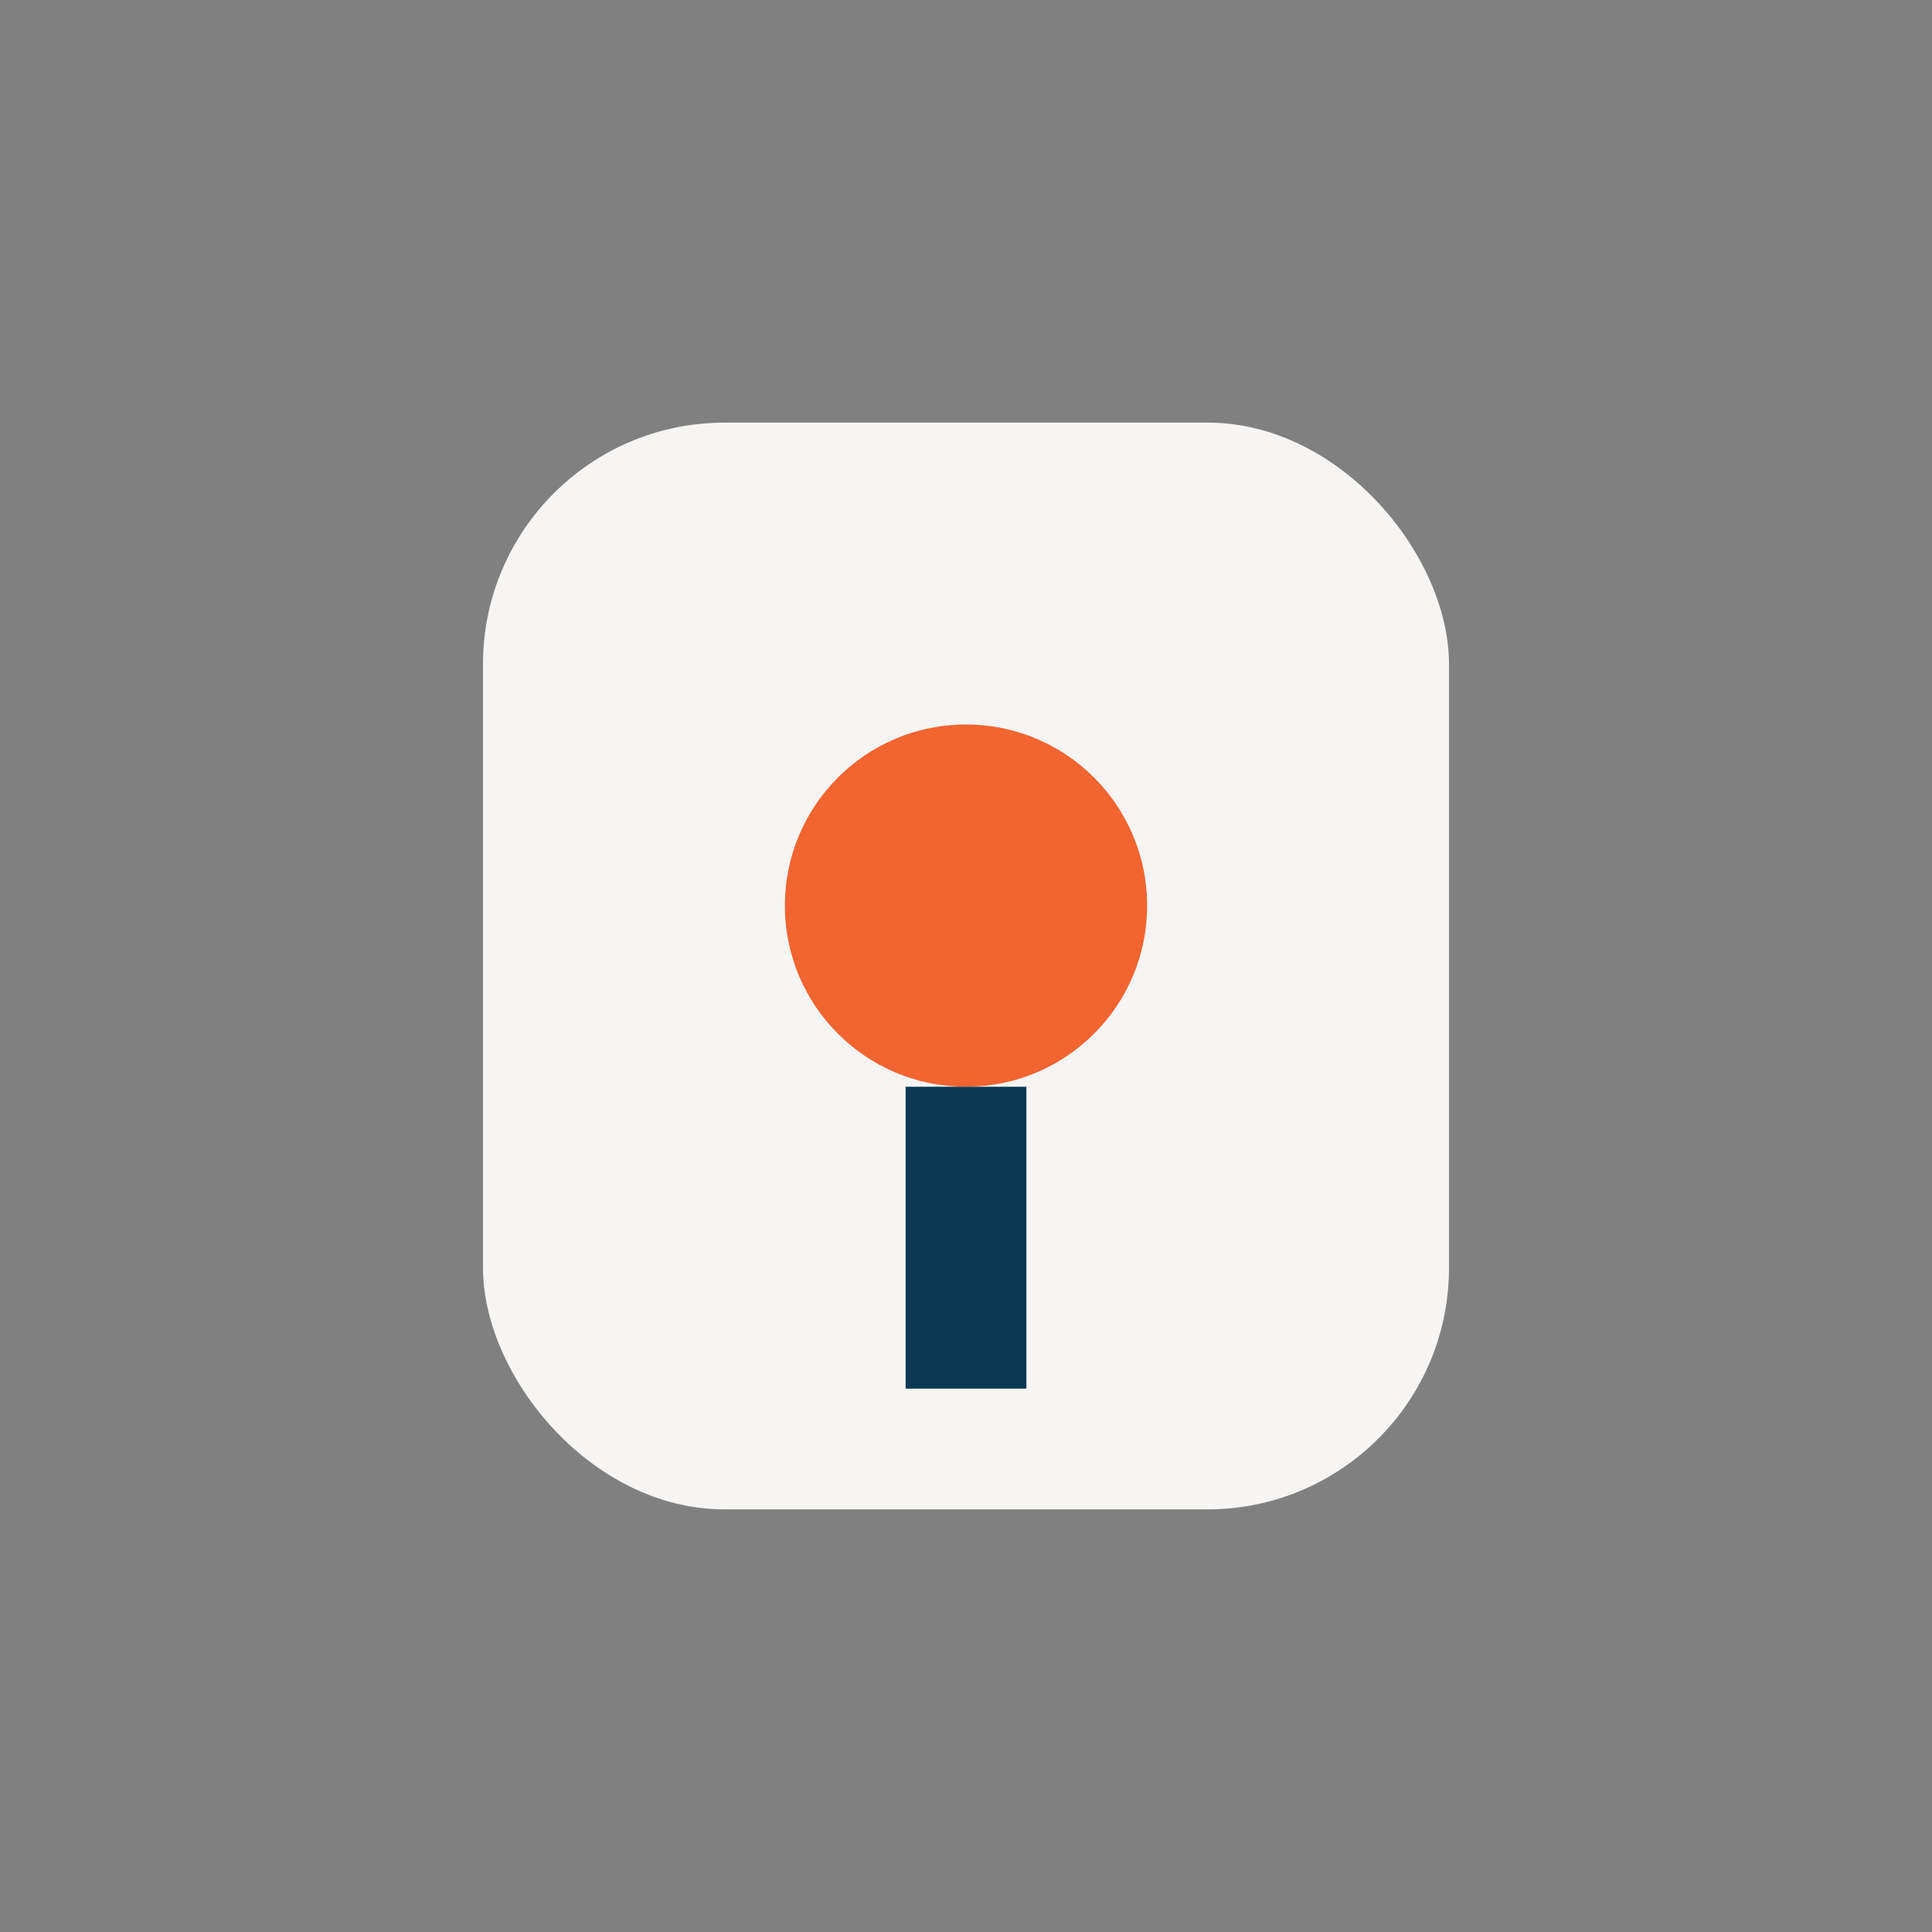 <?xml version="1.0" encoding="UTF-8"?>
<svg xmlns="http://www.w3.org/2000/svg" width="32" height="32" viewBox="0 0 32 32"><rect x="0" y="0" width="32" height="32" fill="#808080" stroke="none"/><rect x="8" y="7" width="16" height="18" rx="4" fill="#F6F5F3"/><circle cx="16" cy="15" r="3" fill="#F26430"/><path d="M16 18v5" stroke="#0B3954" stroke-width="2"/></svg>
